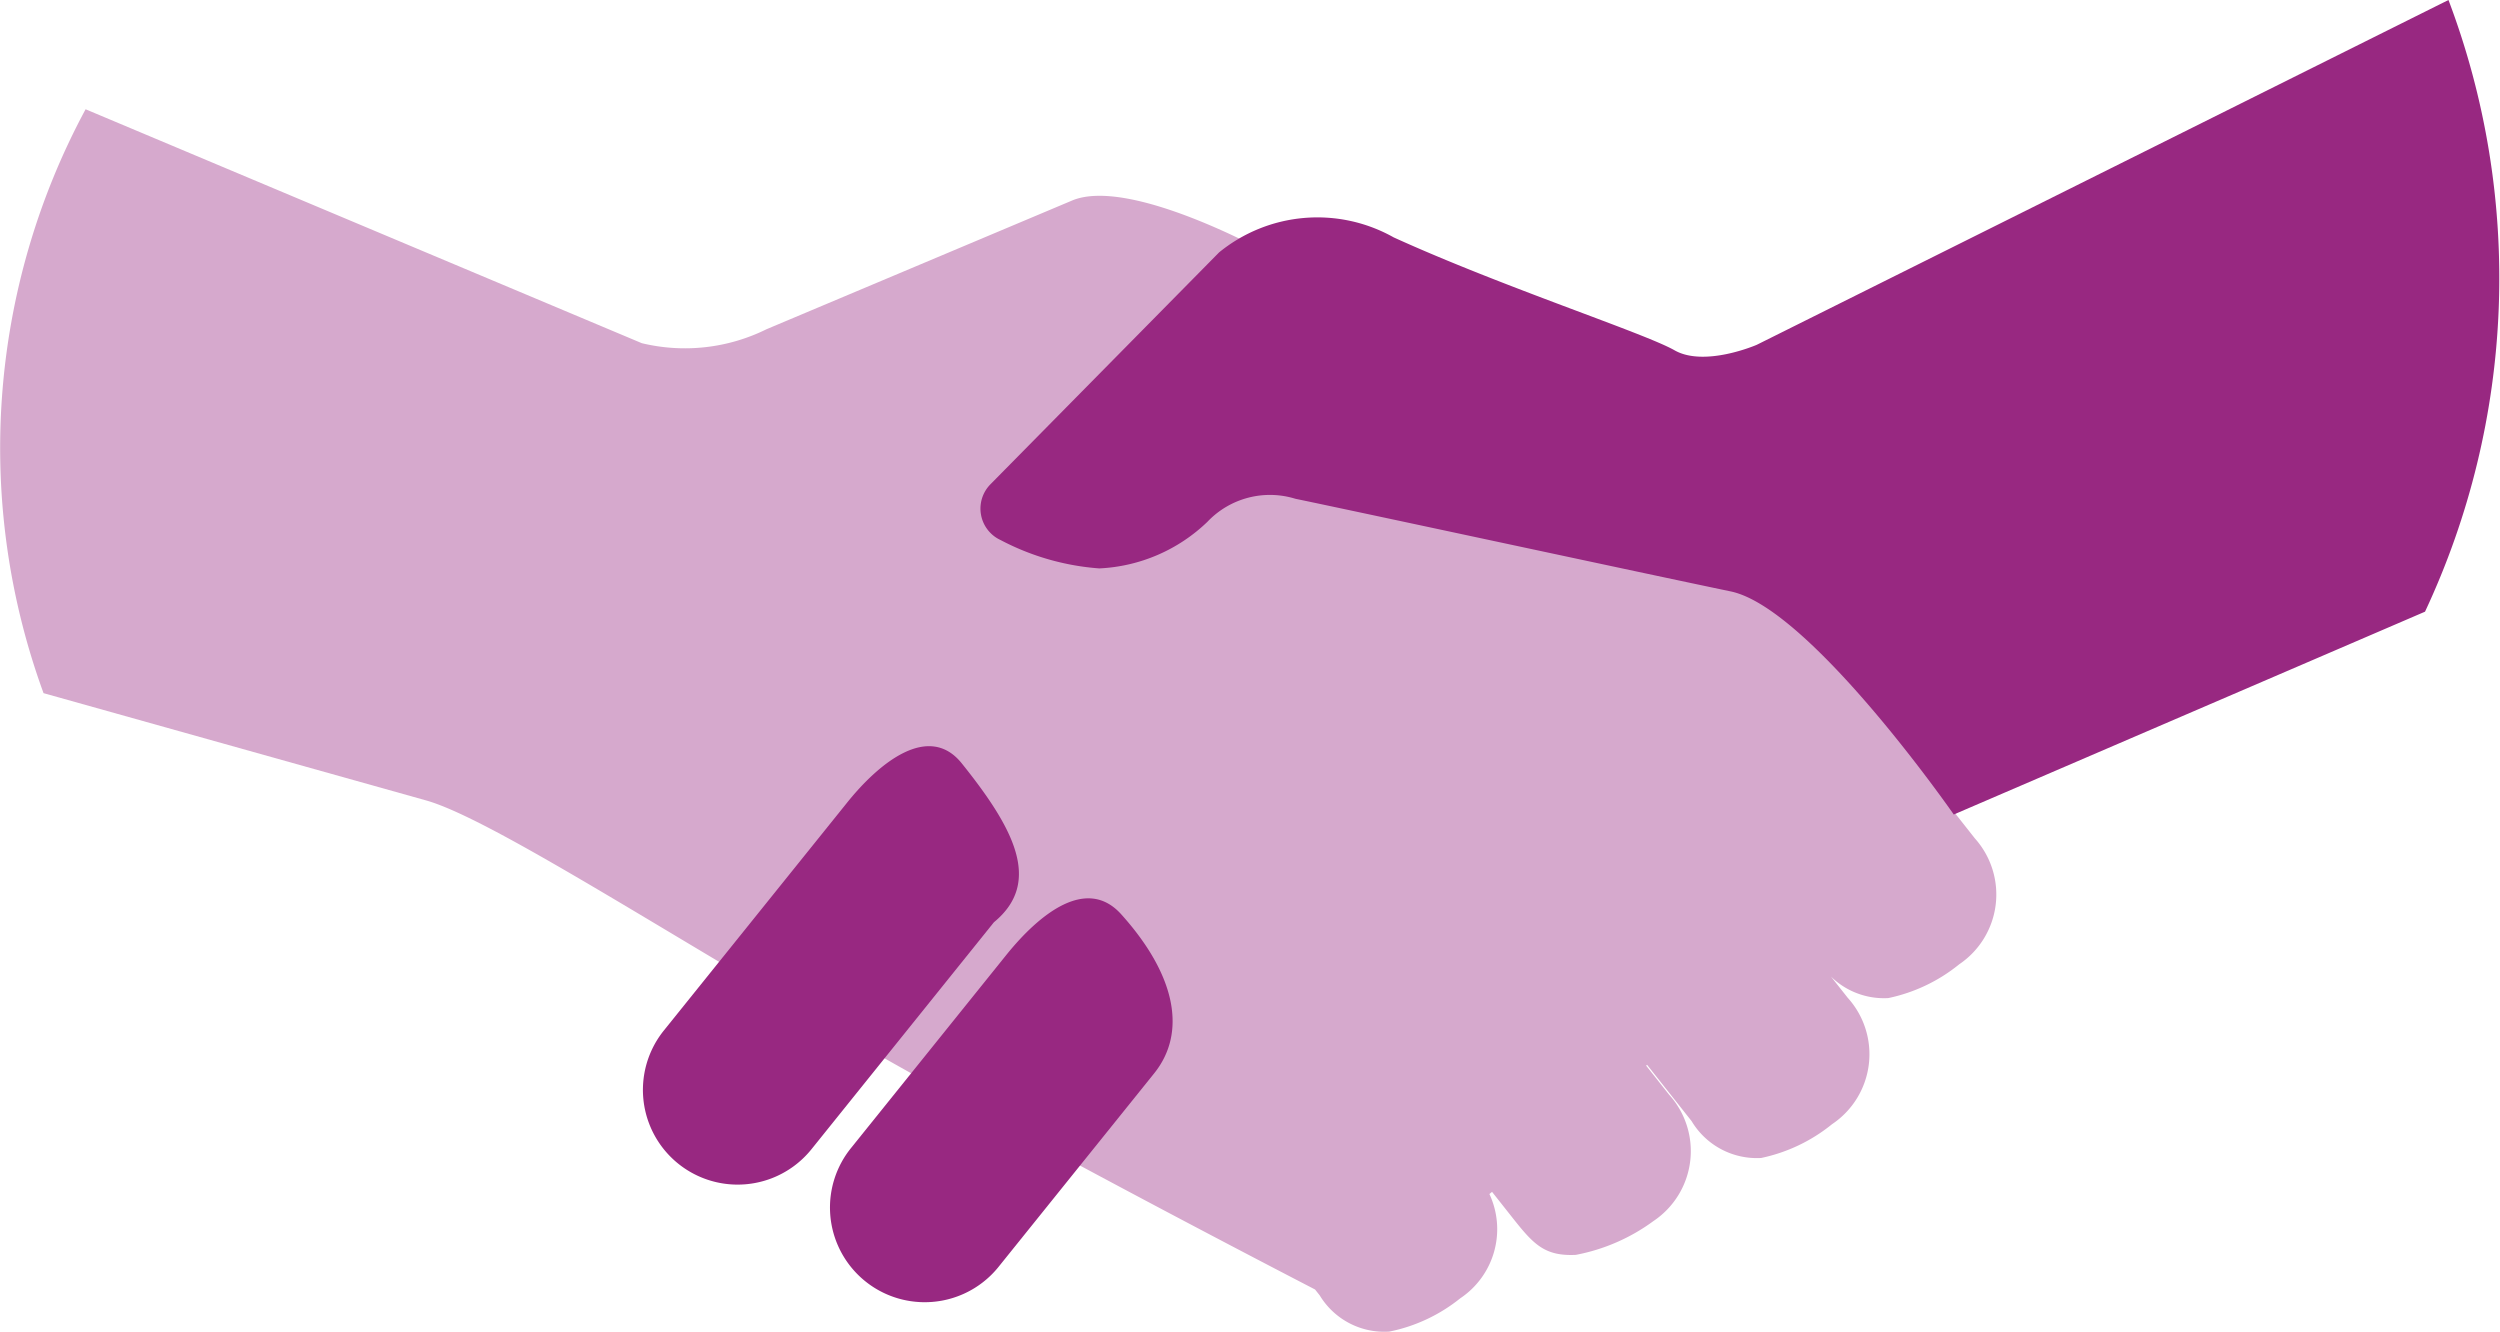 <svg version="1.1" xmlns="http://www.w3.org/2000/svg" xmlns:xlink="http://www.w3.org/1999/xlink" x="0px" y="0px" viewBox="0 0 36.976 19.702"><defs><style type="text/css">.a{fill:#d6a9cd;}.b{fill:#982881;}</style></defs><title>handshake-icon-purple</title><path class="a" d="M29.209,12.4l-.343-.435L27.352,7.674,18.764,3.751S16.7,2.6,15.849,2.969l-4.511,1.9a2.722,2.722,0,0,1-1.845.207L1.266,1.616a10.564,10.564,0,0,0-.622,8.636L6.3,11.838c1.008.283,3.843,2.158,6.756,3.8,2.3,1.3,5.222,2.827,6.394,3.434l.069.087a1.117,1.117,0,0,0,1.029.536,2.443,2.443,0,0,0,1.049-.492,1.23,1.23,0,0,0,.432-1.543l.039-.032.309.391c.306.387.472.563.93.541a2.827,2.827,0,0,0,1.148-.5,1.245,1.245,0,0,0,.231-1.87l-.339-.429.014-.012.658.832a1.125,1.125,0,0,0,1.029.546,2.467,2.467,0,0,0,1.049-.5,1.245,1.245,0,0,0,.231-1.87l-.423-.535a1.121,1.121,0,0,0,1.024.54,2.466,2.466,0,0,0,1.049-.5A1.245,1.245,0,0,0,29.209,12.4Z"/><path class="b" d="M13.6,19.258a1.4,1.4,0,0,1-1.013-2.278l2.3-2.86c.485-.6,1.186-1.171,1.7-.593.808.9.968,1.746.483,2.349l-2.3,2.86A1.4,1.4,0,0,1,13.6,19.258Z"/><path class="b" d="M14.222,11.287c-.486-.6-1.218-.01-1.7.593h0L9.82,15.24A1.4,1.4,0,1,0,12,17l2.7-3.359C15.419,13.05,15,12.255,14.222,11.287Z"/><path class="b" d="M14.648,7.164l3.383-3.431a2.3,2.3,0,0,1,2.582-.222c1.61.733,3.709,1.416,4.154,1.67S25.983,5.1,25.983,5.1L36.214,0a11.629,11.629,0,0,1-.347,9.047l-6.97,3s-2.122-3.055-3.3-3.3-5.531-1.182-6.438-1.37a1.273,1.273,0,0,0-1.3.34,2.471,2.471,0,0,1-1.6.69A3.71,3.71,0,0,1,14.8,7.988.512.512,0,0,1,14.648,7.164Z"/></svg>